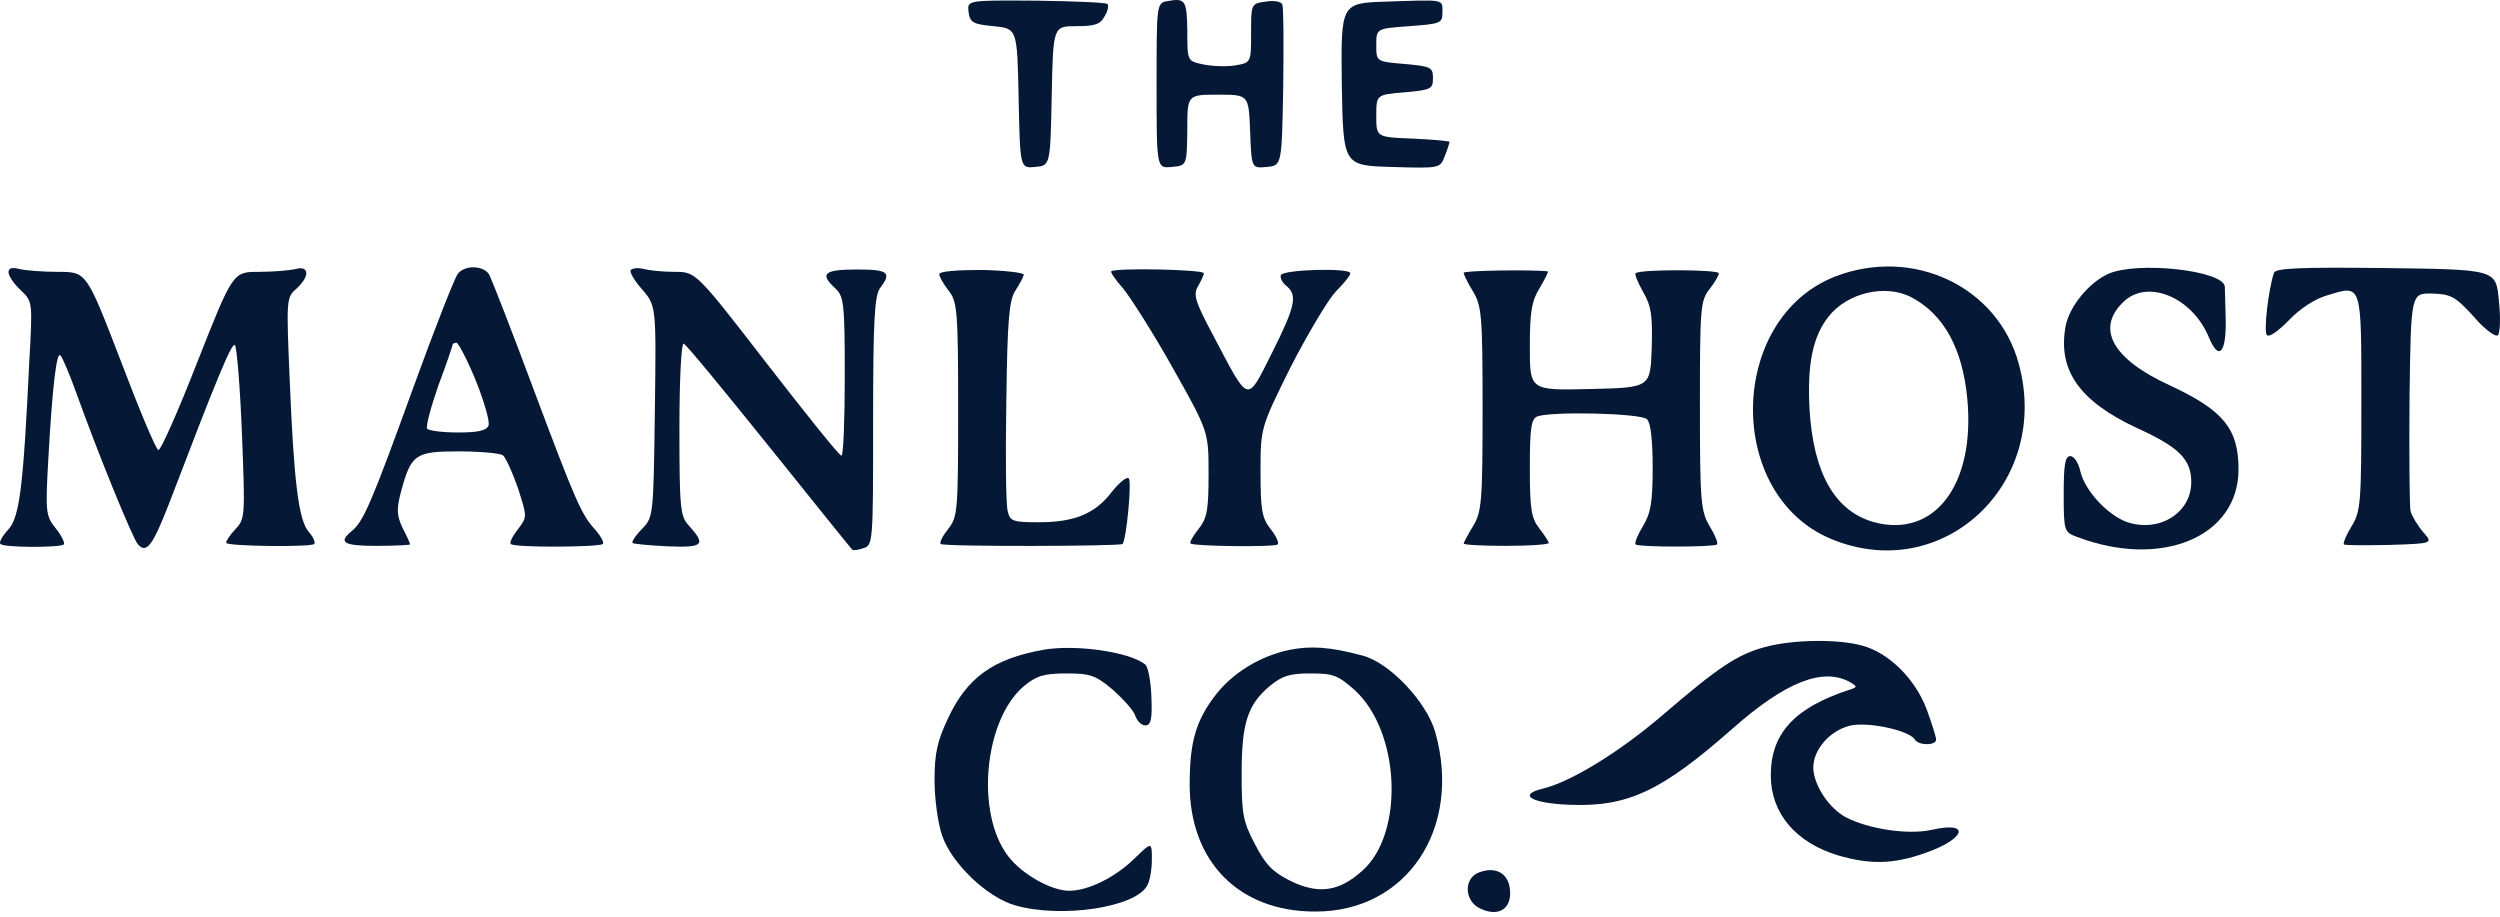 <svg width="150" height="55" viewBox="0 0 150 55" fill="none" xmlns="http://www.w3.org/2000/svg">
<path d="M58.114 0.72C58.199 1.344 58.369 1.457 59.616 1.571C61.033 1.712 61.033 1.712 61.119 5.908C61.204 10.103 61.204 10.103 62.111 10.018C63.018 9.933 63.018 9.933 63.103 5.738C63.188 1.571 63.188 1.571 64.577 1.571C65.711 1.571 66.023 1.457 66.278 0.975C66.476 0.664 66.533 0.323 66.448 0.238C66.363 0.153 64.435 0.068 62.167 0.04C58.029 0.012 58.029 0.012 58.114 0.72Z" fill="#051836"/>
<path d="M70.047 0.067C69.395 0.181 69.395 0.238 69.395 5.142C69.395 10.102 69.395 10.102 70.303 10.017C71.21 9.932 71.21 9.932 71.238 7.806C71.238 5.68 71.238 5.68 73.081 5.68C74.923 5.68 74.923 5.68 75.008 7.891C75.093 10.102 75.093 10.102 76 10.017C76.907 9.932 76.907 9.932 76.993 5.255C77.021 2.704 77.021 0.464 76.936 0.266C76.879 0.096 76.454 0.011 75.944 0.096C75.065 0.209 75.065 0.238 75.065 1.995C75.065 3.753 75.065 3.753 74.129 3.923C73.591 4.008 72.74 3.979 72.202 3.866C71.238 3.668 71.238 3.668 71.238 1.853C71.21 0.011 71.125 -0.131 70.047 0.067Z" fill="#051836"/>
<path d="M83.201 0.096C80.451 0.181 80.451 0.181 80.507 5.057C80.593 9.933 80.593 9.933 83.512 10.018C86.404 10.103 86.404 10.103 86.687 9.366C86.857 8.941 86.971 8.572 86.971 8.516C86.971 8.459 85.978 8.374 84.788 8.317C82.577 8.232 82.577 8.232 82.577 6.956C82.577 5.681 82.577 5.681 84.278 5.539C85.865 5.397 85.978 5.341 85.978 4.689C85.978 4.037 85.865 3.98 84.278 3.838C82.577 3.697 82.577 3.697 82.577 2.704C82.577 1.712 82.577 1.712 84.561 1.57C86.432 1.429 86.546 1.4 86.546 0.748C86.546 -0.074 86.716 -0.017 83.201 0.096Z" fill="#051836"/>
<path d="M0.511 16.339C0.511 16.566 0.852 17.048 1.248 17.416C1.957 18.096 1.957 18.096 1.759 21.668C1.39 29.407 1.163 31.051 0.483 31.788C0.143 32.157 -0.084 32.554 0.029 32.639C0.256 32.865 3.601 32.865 3.828 32.667C3.913 32.582 3.686 32.128 3.346 31.703C2.751 30.966 2.722 30.739 2.893 27.649C3.148 23.057 3.403 21.045 3.63 21.328C3.743 21.442 4.168 22.434 4.565 23.539C5.841 27.111 7.967 32.327 8.279 32.667C8.789 33.234 9.157 32.752 10.149 30.201C12.984 22.774 13.891 20.563 14.09 20.704C14.203 20.761 14.402 23.142 14.515 25.977C14.713 31.051 14.713 31.136 14.09 31.788C13.75 32.157 13.523 32.525 13.579 32.582C13.778 32.78 18.654 32.837 18.852 32.639C18.937 32.554 18.795 32.213 18.54 31.93C17.917 31.25 17.633 28.953 17.378 22.689C17.18 18.011 17.18 17.841 17.775 17.331C18.597 16.594 18.569 15.914 17.747 16.14C17.378 16.226 16.386 16.311 15.536 16.311C13.976 16.311 13.976 16.311 11.85 21.697C10.688 24.673 9.639 27.054 9.498 26.997C9.356 26.969 8.335 24.531 7.23 21.611C5.189 16.311 5.189 16.311 3.488 16.311C2.552 16.311 1.504 16.226 1.163 16.14C0.71 16.027 0.511 16.084 0.511 16.339Z" fill="#051836"/>
<path d="M27.47 16.424C27.3 16.623 26.081 19.713 24.777 23.313C22.282 30.201 21.8 31.307 21.092 31.874C20.27 32.554 20.61 32.753 22.622 32.753C23.728 32.753 24.607 32.696 24.607 32.667C24.607 32.611 24.408 32.157 24.153 31.675C23.813 30.938 23.785 30.57 24.04 29.578C24.663 27.253 24.89 27.083 27.526 27.083C28.802 27.083 29.993 27.197 30.163 27.31C30.333 27.423 30.73 28.302 31.07 29.266C31.637 31.023 31.637 31.023 31.07 31.76C30.758 32.157 30.56 32.554 30.645 32.639C30.843 32.866 35.946 32.838 36.172 32.639C36.257 32.554 36.059 32.186 35.747 31.817C34.897 30.91 34.557 30.145 31.977 23.256C30.701 19.826 29.511 16.793 29.369 16.509C29.085 15.943 27.923 15.858 27.47 16.424ZM28.547 22.831C29.057 24.107 29.397 25.297 29.312 25.524C29.199 25.836 28.689 25.949 27.47 25.949C26.534 25.949 25.712 25.836 25.627 25.722C25.542 25.581 25.854 24.418 26.308 23.114C26.789 21.839 27.158 20.733 27.158 20.677C27.158 20.62 27.271 20.563 27.385 20.563C27.498 20.563 28.037 21.584 28.547 22.831Z" fill="#051836"/>
<path d="M37.845 16.198C37.76 16.311 38.044 16.822 38.525 17.36C39.376 18.352 39.376 18.352 39.291 24.674C39.206 30.938 39.206 31.023 38.525 31.732C38.129 32.129 37.873 32.526 37.959 32.583C38.015 32.639 38.979 32.724 40.056 32.781C42.211 32.866 42.381 32.696 41.332 31.534C40.822 30.995 40.765 30.542 40.765 25.723C40.765 22.774 40.878 20.563 41.02 20.62C41.162 20.648 43.458 23.455 46.151 26.8C48.844 30.145 51.083 32.951 51.14 32.979C51.168 33.036 51.48 33.008 51.792 32.894C52.387 32.724 52.387 32.554 52.387 25.269C52.387 19.174 52.472 17.729 52.812 17.275C53.521 16.34 53.294 16.169 51.395 16.169C49.439 16.169 49.156 16.425 50.12 17.303C50.63 17.785 50.686 18.182 50.686 22.604C50.686 25.212 50.601 27.367 50.488 27.338C50.346 27.338 48.362 24.844 46.009 21.811C41.757 16.311 41.757 16.311 40.481 16.311C39.773 16.311 38.951 16.226 38.639 16.141C38.327 16.056 37.959 16.084 37.845 16.198Z" fill="#051836"/>
<path d="M56.355 16.452C56.355 16.594 56.611 17.048 56.922 17.445C57.433 18.096 57.489 18.635 57.489 24.56C57.489 30.654 57.461 31.023 56.894 31.732C56.554 32.157 56.355 32.554 56.441 32.639C56.611 32.809 67.184 32.78 67.354 32.639C67.581 32.383 67.921 28.897 67.723 28.698C67.609 28.585 67.156 28.953 66.702 29.52C65.71 30.824 64.463 31.335 62.337 31.335C60.778 31.335 60.608 31.278 60.466 30.683C60.352 30.314 60.324 27.366 60.381 24.078C60.438 19.202 60.551 18.011 60.919 17.445C61.175 17.048 61.401 16.622 61.43 16.481C61.43 16.367 60.324 16.226 58.907 16.197C57.376 16.197 56.355 16.282 56.355 16.452Z" fill="#051836"/>
<path d="M66.675 16.282C66.618 16.339 66.93 16.792 67.383 17.303C67.808 17.813 69.169 19.939 70.36 22.065C72.514 25.892 72.514 25.892 72.514 28.443C72.514 30.597 72.429 31.079 71.919 31.731C71.579 32.157 71.352 32.553 71.437 32.61C71.607 32.78 76.483 32.837 76.653 32.667C76.766 32.582 76.568 32.157 76.228 31.731C75.717 31.079 75.632 30.597 75.632 28.33C75.632 25.665 75.632 25.665 77.447 22.008C78.467 20.024 79.686 17.983 80.14 17.501C80.621 17.019 81.018 16.537 81.018 16.395C81.018 16.055 76.965 16.169 76.851 16.509C76.795 16.679 76.936 16.962 77.192 17.161C77.872 17.728 77.702 18.408 76.313 21.186C74.782 24.219 74.98 24.276 72.798 20.137C71.692 18.068 71.579 17.671 71.891 17.161C72.061 16.849 72.231 16.509 72.231 16.395C72.231 16.169 66.901 16.055 66.675 16.282Z" fill="#051836"/>
<path d="M87.821 16.368C87.821 16.481 88.076 16.991 88.388 17.502C88.898 18.352 88.955 18.947 88.955 24.532C88.955 30.116 88.898 30.711 88.388 31.562C88.076 32.072 87.821 32.554 87.821 32.611C87.821 32.696 88.984 32.752 90.373 32.752C91.79 32.752 92.924 32.667 92.924 32.582C92.924 32.497 92.669 32.1 92.357 31.703C91.875 31.08 91.79 30.541 91.79 28.075C91.79 25.666 91.875 25.127 92.243 24.985C93.094 24.673 98.451 24.787 98.82 25.155C99.047 25.382 99.16 26.431 99.16 28.047C99.16 30.144 99.047 30.796 98.565 31.59C98.253 32.1 98.055 32.582 98.14 32.667C98.31 32.837 102.845 32.837 103.015 32.667C103.1 32.582 102.902 32.1 102.59 31.59C102.052 30.683 101.995 30.173 101.995 24.362C101.995 18.522 102.023 18.04 102.562 17.36C102.874 16.963 103.129 16.538 103.129 16.396C103.129 16.169 98.395 16.141 98.14 16.396C98.055 16.453 98.281 16.963 98.593 17.53C99.075 18.352 99.16 18.919 99.103 20.903C99.019 23.256 99.019 23.256 95.418 23.341C91.79 23.426 91.79 23.426 91.79 20.818C91.79 18.692 91.903 18.04 92.385 17.275C92.697 16.736 92.924 16.311 92.867 16.283C92.017 16.169 87.821 16.226 87.821 16.368Z" fill="#051836"/>
<path d="M110.102 16.595C103.667 19.118 103.497 29.663 109.847 32.328C116.537 35.134 123.085 29.039 121.129 21.839C119.882 17.19 114.779 14.78 110.102 16.595ZM114.694 17.842C116.622 18.863 117.756 20.904 118.039 23.937C118.521 29.068 116.083 32.299 112.455 31.335C110.102 30.683 108.798 28.416 108.571 24.532C108.429 21.839 108.77 20.195 109.705 19.004C110.839 17.559 113.135 17.02 114.694 17.842Z" fill="#051836"/>
<path d="M126.515 16.424C125.353 16.934 124.162 18.38 123.936 19.57C123.454 22.207 124.758 24.078 128.244 25.694C130.739 26.827 131.476 27.564 131.476 28.925C131.476 30.768 129.577 31.958 127.649 31.335C126.487 30.938 125.07 29.435 124.814 28.245C124.701 27.763 124.446 27.366 124.219 27.366C123.907 27.366 123.822 27.876 123.822 29.634C123.822 31.873 123.851 31.93 124.616 32.213C129.69 34.141 134.311 32.213 134.311 28.16C134.311 25.722 133.404 24.616 130.172 23.114C126.77 21.555 125.75 19.741 127.366 18.153C128.783 16.707 131.504 17.785 132.525 20.222C133.12 21.668 133.574 21.215 133.545 19.202C133.517 18.238 133.489 17.331 133.489 17.189C133.375 16.226 128.273 15.659 126.515 16.424Z" fill="#051836"/>
<path d="M136.437 16.367C136.096 17.416 135.813 19.882 136.011 20.109C136.153 20.251 136.72 19.854 137.344 19.202C137.996 18.522 138.903 17.926 139.612 17.728C141.738 17.076 141.681 16.906 141.681 24.163C141.681 30.172 141.653 30.683 141.086 31.59C140.774 32.1 140.575 32.582 140.632 32.667C140.717 32.724 141.936 32.724 143.382 32.695C145.99 32.61 145.99 32.61 145.394 31.93C145.054 31.533 144.714 30.966 144.629 30.654C144.572 30.314 144.544 27.253 144.572 23.823C144.657 17.586 144.657 17.586 145.933 17.614C147.039 17.643 147.322 17.785 148.428 19.003C149.108 19.797 149.76 20.251 149.873 20.109C150.015 19.967 150.043 19.032 149.93 18.011C149.76 16.169 149.76 16.169 143.155 16.084C138.024 16.027 136.55 16.084 136.437 16.367Z" fill="#051836"/>
<path d="M105.907 38.819C104.234 39.272 103.129 40.009 99.727 42.929C97.147 45.14 94.227 46.926 92.555 47.323C91.024 47.691 91.903 48.202 94.171 48.286C97.686 48.428 99.698 47.464 103.979 43.694C107.125 40.916 109.365 40.037 110.981 40.916C111.463 41.2 111.463 41.228 110.924 41.398C107.664 42.475 106.247 44.006 106.247 46.529C106.247 48.797 107.749 50.554 110.272 51.32C112.228 51.887 113.589 51.858 115.516 51.178C117.954 50.328 118.266 49.25 115.913 49.789C114.524 50.101 112.171 49.761 110.782 49.052C109.733 48.513 108.798 47.068 108.798 46.047C108.798 44.998 109.762 43.864 110.952 43.553C111.973 43.269 114.552 43.808 114.893 44.375C115.119 44.743 116.168 44.743 116.168 44.375C116.168 44.233 115.913 43.411 115.601 42.56C114.921 40.746 113.334 39.159 111.718 38.733C110.3 38.337 107.579 38.365 105.907 38.819Z" fill="#051836"/>
<path d="M62.592 38.989C59.587 39.527 58.028 40.661 56.894 43.071C56.242 44.46 56.072 45.168 56.072 46.813C56.072 47.918 56.271 49.392 56.526 50.129C57.093 51.802 59.219 53.843 60.92 54.325C63.698 55.118 68.148 54.438 68.829 53.134C68.999 52.85 69.112 52.142 69.112 51.575C69.112 50.498 69.112 50.498 68.063 51.518C66.901 52.652 65.285 53.446 64.151 53.446C63.074 53.446 61.316 52.454 60.494 51.377C58.51 48.797 59.049 43.184 61.43 41.171C62.195 40.548 62.62 40.406 63.981 40.406C65.427 40.406 65.739 40.519 66.787 41.398C67.411 41.965 68.035 42.645 68.12 42.957C68.233 43.269 68.488 43.524 68.715 43.524C69.055 43.524 69.14 43.156 69.084 41.823C69.055 40.888 68.885 40.009 68.715 39.867C67.751 39.102 64.491 38.648 62.592 38.989Z" fill="#051836"/>
<path d="M77.389 38.989C75.604 39.357 73.931 40.378 72.882 41.767C71.748 43.269 71.38 44.545 71.38 47.068C71.38 51.688 74.328 54.693 78.892 54.693C84.391 54.722 87.736 49.732 86.121 43.95C85.61 42.107 83.342 39.726 81.727 39.329C79.827 38.819 78.665 38.734 77.389 38.989ZM81.273 41.398C84.023 43.893 84.278 50.016 81.727 52.255C80.338 53.503 79.09 53.673 77.418 52.851C76.341 52.312 75.915 51.858 75.292 50.639C74.583 49.307 74.498 48.825 74.498 46.472C74.498 43.411 74.838 42.305 76.171 41.172C76.936 40.548 77.361 40.406 78.637 40.406C79.998 40.406 80.281 40.52 81.273 41.398Z" fill="#051836"/>
<path d="M88.756 52.34C87.793 52.68 87.849 54.097 88.841 54.523C89.919 55.033 90.712 54.523 90.599 53.389C90.514 52.397 89.749 51.971 88.756 52.34Z" fill="#051836"/>
</svg>
